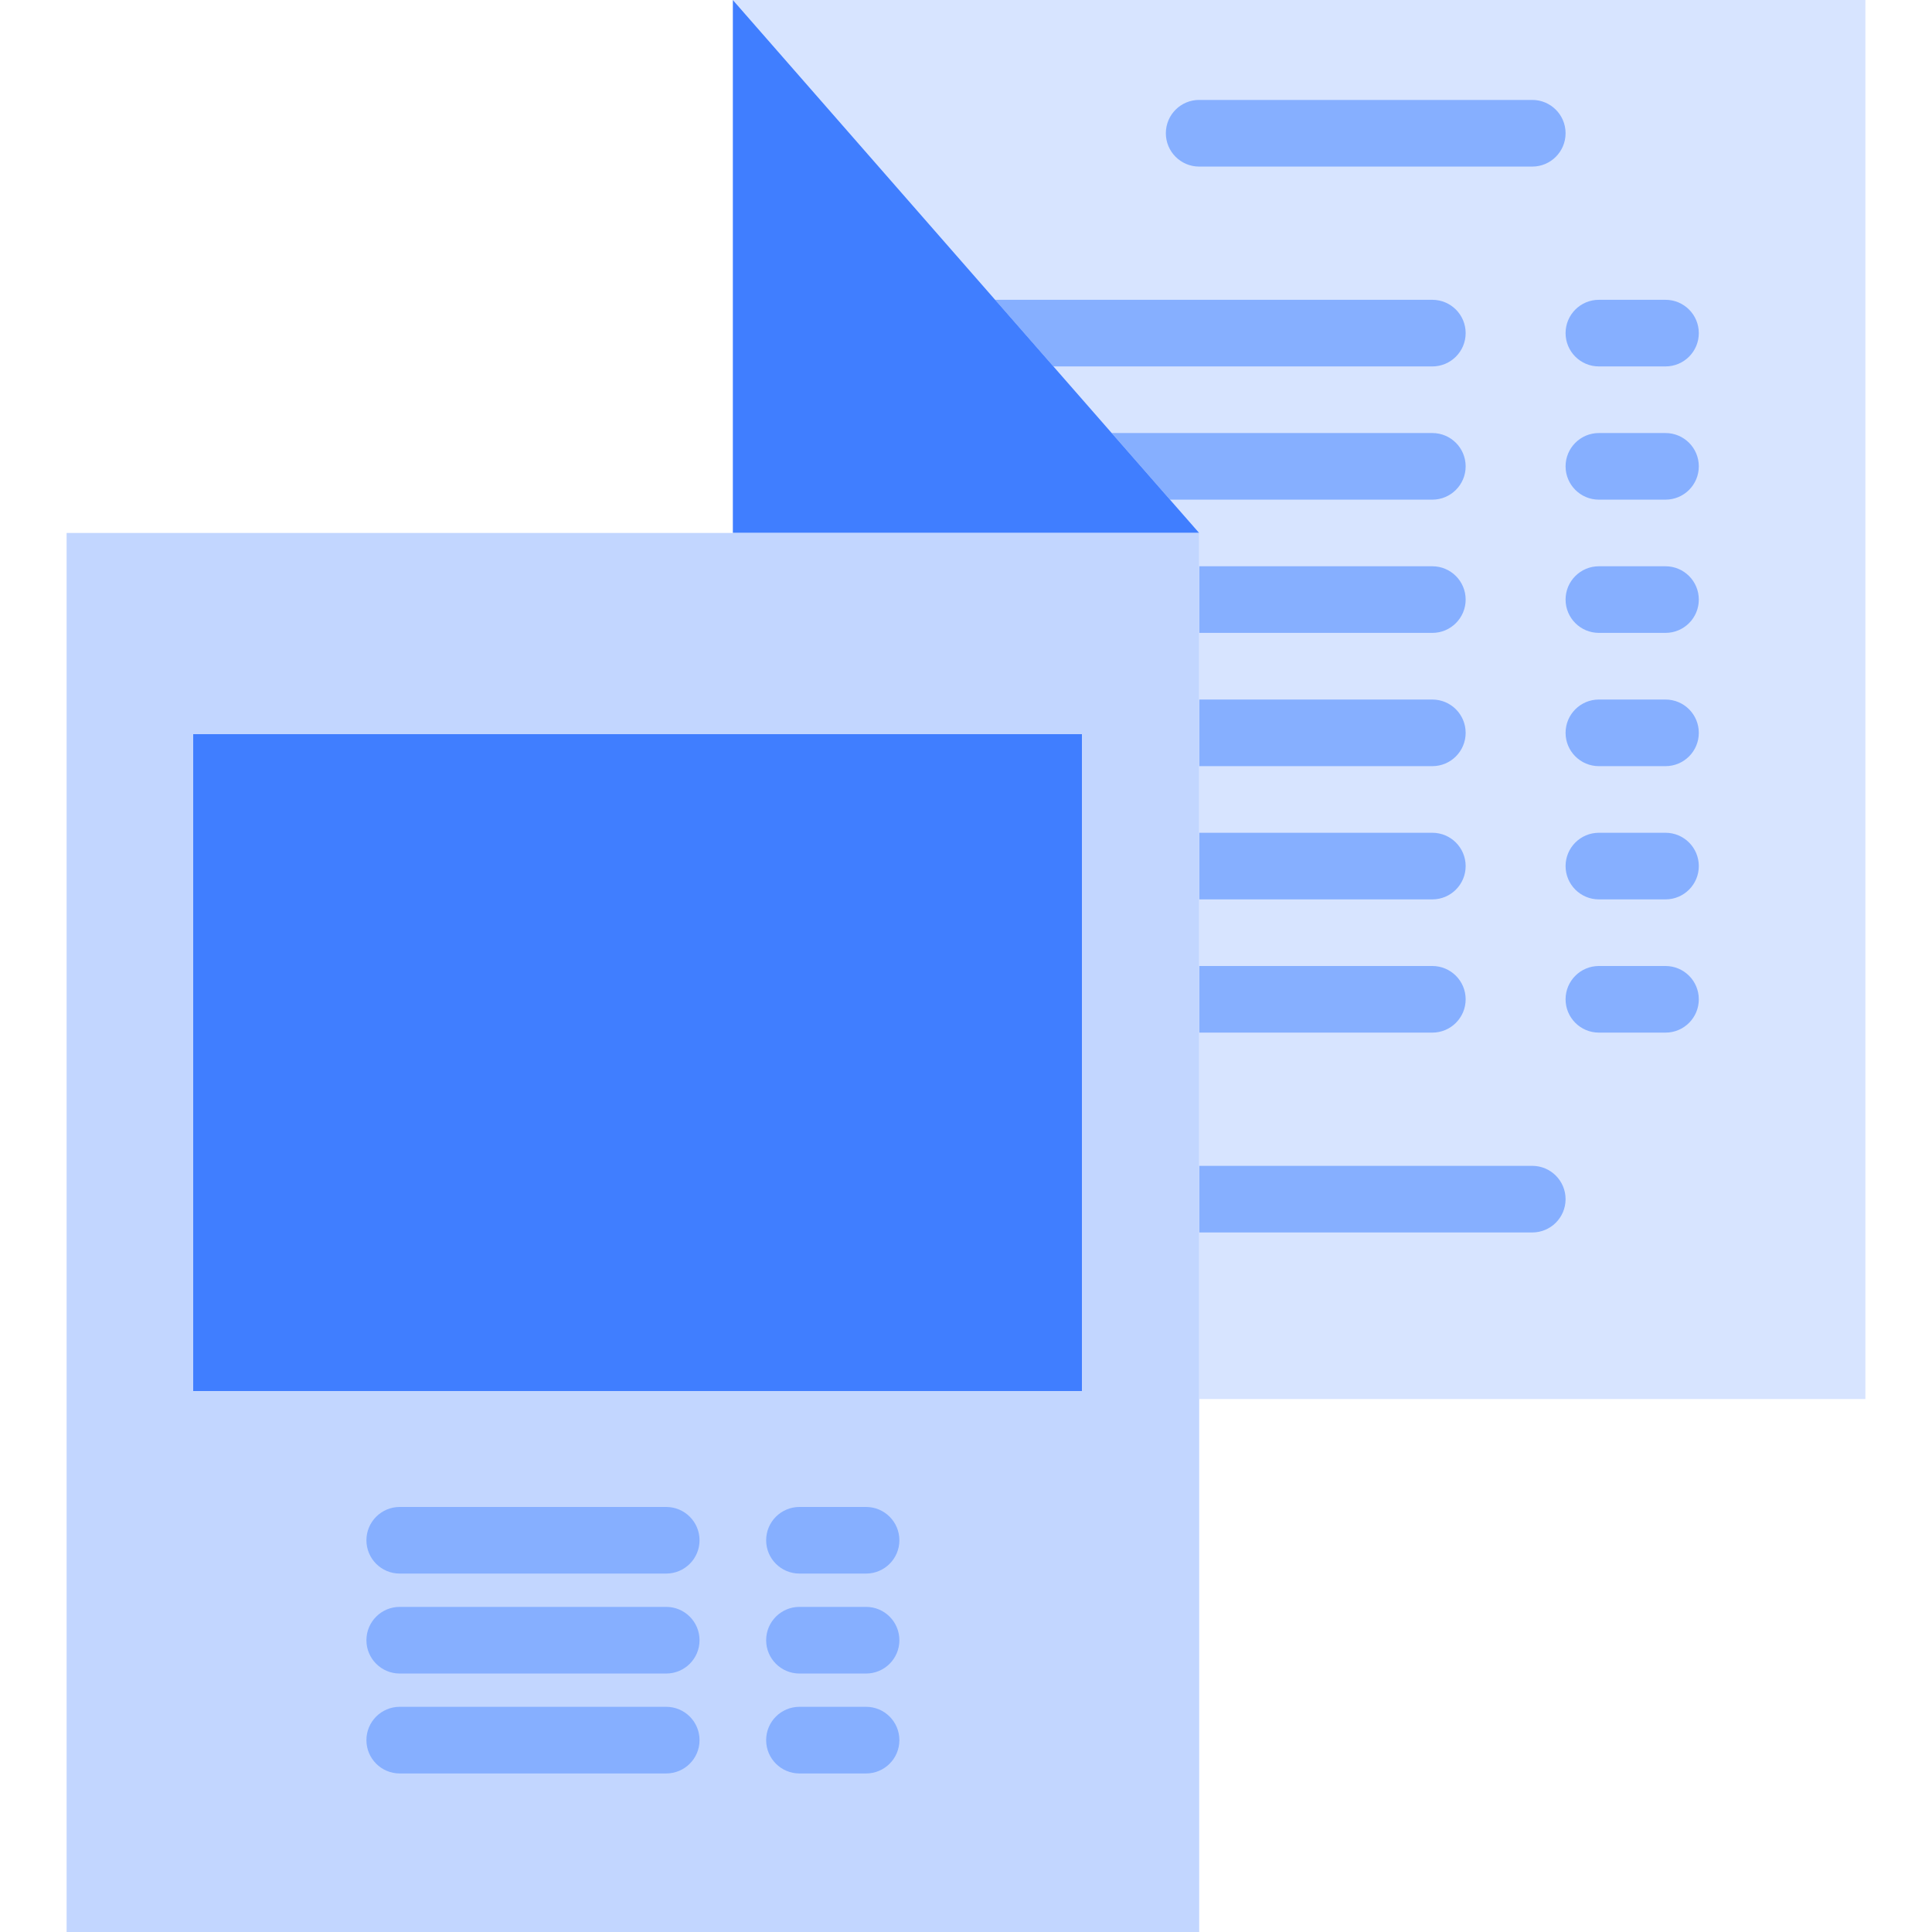 <svg width="50" height="50" viewBox="0 0 50 50" fill="none" xmlns="http://www.w3.org/2000/svg">
<path d="M18.966 0L31.035 13.793V36.207H48.276V0H18.966Z" fill="#D7E4FF"/>
<path d="M39.655 4.311H31.034C30.558 4.311 30.172 3.925 30.172 3.448C30.172 2.972 30.558 2.586 31.034 2.586H39.655C40.131 2.586 40.517 2.972 40.517 3.448C40.517 3.925 40.131 4.311 39.655 4.311Z" fill="#86AFFF"/>
<path d="M43.103 9.483H41.379C40.903 9.483 40.517 9.097 40.517 8.621C40.517 8.145 40.903 7.759 41.379 7.759H43.103C43.58 7.759 43.965 8.145 43.965 8.621C43.965 9.097 43.58 9.483 43.103 9.483Z" fill="#86AFFF"/>
<path d="M37.069 9.483C37.545 9.483 37.931 9.097 37.931 8.621C37.931 8.145 37.545 7.759 37.069 7.759H25.754L27.263 9.483H37.069Z" fill="#86AFFF"/>
<path d="M37.069 11.207H28.772L30.28 12.931H37.069C37.545 12.931 37.931 12.545 37.931 12.069C37.931 11.593 37.545 11.207 37.069 11.207Z" fill="#86AFFF"/>
<path d="M30.28 12.931L18.966 0V13.793H31.035L30.28 12.931Z" fill="#407EFF"/>
<path d="M43.103 12.931H41.379C40.903 12.931 40.517 12.545 40.517 12.069C40.517 11.593 40.903 11.207 41.379 11.207H43.103C43.58 11.207 43.965 11.593 43.965 12.069C43.965 12.545 43.58 12.931 43.103 12.931Z" fill="#86AFFF"/>
<path d="M43.103 16.379H41.379C40.903 16.379 40.517 15.993 40.517 15.517C40.517 15.041 40.903 14.655 41.379 14.655H43.103C43.58 14.655 43.965 15.041 43.965 15.517C43.965 15.993 43.58 16.379 43.103 16.379Z" fill="#86AFFF"/>
<path d="M43.103 19.828H41.379C40.903 19.828 40.517 19.442 40.517 18.966C40.517 18.489 40.903 18.104 41.379 18.104H43.103C43.58 18.104 43.965 18.489 43.965 18.966C43.965 19.442 43.58 19.828 43.103 19.828Z" fill="#86AFFF"/>
<path d="M39.655 30.172H31.034V31.896H39.655C40.131 31.896 40.517 31.511 40.517 31.034C40.517 30.558 40.131 30.172 39.655 30.172Z" fill="#86AFFF"/>
<path d="M31.034 16.379H37.069C37.545 16.379 37.931 15.993 37.931 15.517C37.931 15.041 37.545 14.655 37.069 14.655H31.034V16.379Z" fill="#86AFFF"/>
<path d="M31.034 19.828H37.069C37.545 19.828 37.931 19.442 37.931 18.966C37.931 18.489 37.545 18.104 37.069 18.104H31.034V19.828Z" fill="#86AFFF"/>
<path d="M31.034 23.276H37.069C37.545 23.276 37.931 22.89 37.931 22.414C37.931 21.938 37.545 21.552 37.069 21.552H31.034V23.276Z" fill="#86AFFF"/>
<path d="M43.103 23.276H41.379C40.903 23.276 40.517 22.89 40.517 22.414C40.517 21.938 40.903 21.552 41.379 21.552H43.103C43.58 21.552 43.965 21.938 43.965 22.414C43.965 22.89 43.58 23.276 43.103 23.276Z" fill="#86AFFF"/>
<path d="M37.069 25H31.034V26.724H37.069C37.545 26.724 37.931 26.338 37.931 25.862C37.931 25.386 37.545 25 37.069 25Z" fill="#86AFFF"/>
<path d="M1.724 13.793H31.035V50H1.724V13.793Z" fill="#C2D6FF"/>
<path d="M43.103 26.724H41.379C40.903 26.724 40.517 26.338 40.517 25.862C40.517 25.386 40.903 25 41.379 25H43.103C43.58 25 43.965 25.386 43.965 25.862C43.965 26.338 43.58 26.724 43.103 26.724Z" fill="#86AFFF"/>
<path d="M17.241 40.724H10.345C9.869 40.724 9.483 40.338 9.483 39.862C9.483 39.386 9.869 39 10.345 39H17.241C17.718 39 18.104 39.386 18.104 39.862C18.104 40.338 17.718 40.724 17.241 40.724Z" fill="#86AFFF"/>
<path d="M22.414 40.724H20.69C20.214 40.724 19.828 40.338 19.828 39.862C19.828 39.386 20.214 39 20.69 39H22.414C22.89 39 23.276 39.386 23.276 39.862C23.276 40.338 22.89 40.724 22.414 40.724Z" fill="#86AFFF"/>
<path d="M17.241 43.311H10.345C9.869 43.311 9.483 42.925 9.483 42.449C9.483 41.972 9.869 41.586 10.345 41.586H17.241C17.718 41.586 18.104 41.972 18.104 42.449C18.104 42.925 17.718 43.311 17.241 43.311Z" fill="#86AFFF"/>
<path d="M22.414 43.311H20.69C20.214 43.311 19.828 42.925 19.828 42.449C19.828 41.972 20.214 41.586 20.69 41.586H22.414C22.89 41.586 23.276 41.972 23.276 42.449C23.276 42.925 22.89 43.311 22.414 43.311Z" fill="#86AFFF"/>
<path d="M17.241 45.897H10.345C9.869 45.897 9.483 45.511 9.483 45.034C9.483 44.558 9.869 44.172 10.345 44.172H17.241C17.718 44.172 18.104 44.558 18.104 45.034C18.104 45.511 17.718 45.897 17.241 45.897Z" fill="#86AFFF"/>
<path d="M22.414 45.897H20.69C20.214 45.897 19.828 45.511 19.828 45.034C19.828 44.558 20.214 44.172 20.69 44.172H22.414C22.89 44.172 23.276 44.558 23.276 45.034C23.276 45.511 22.89 45.897 22.414 45.897Z" fill="#86AFFF"/>
<path d="M5 19H28V36H5V19Z" fill="#407EFF"/>
</svg>
